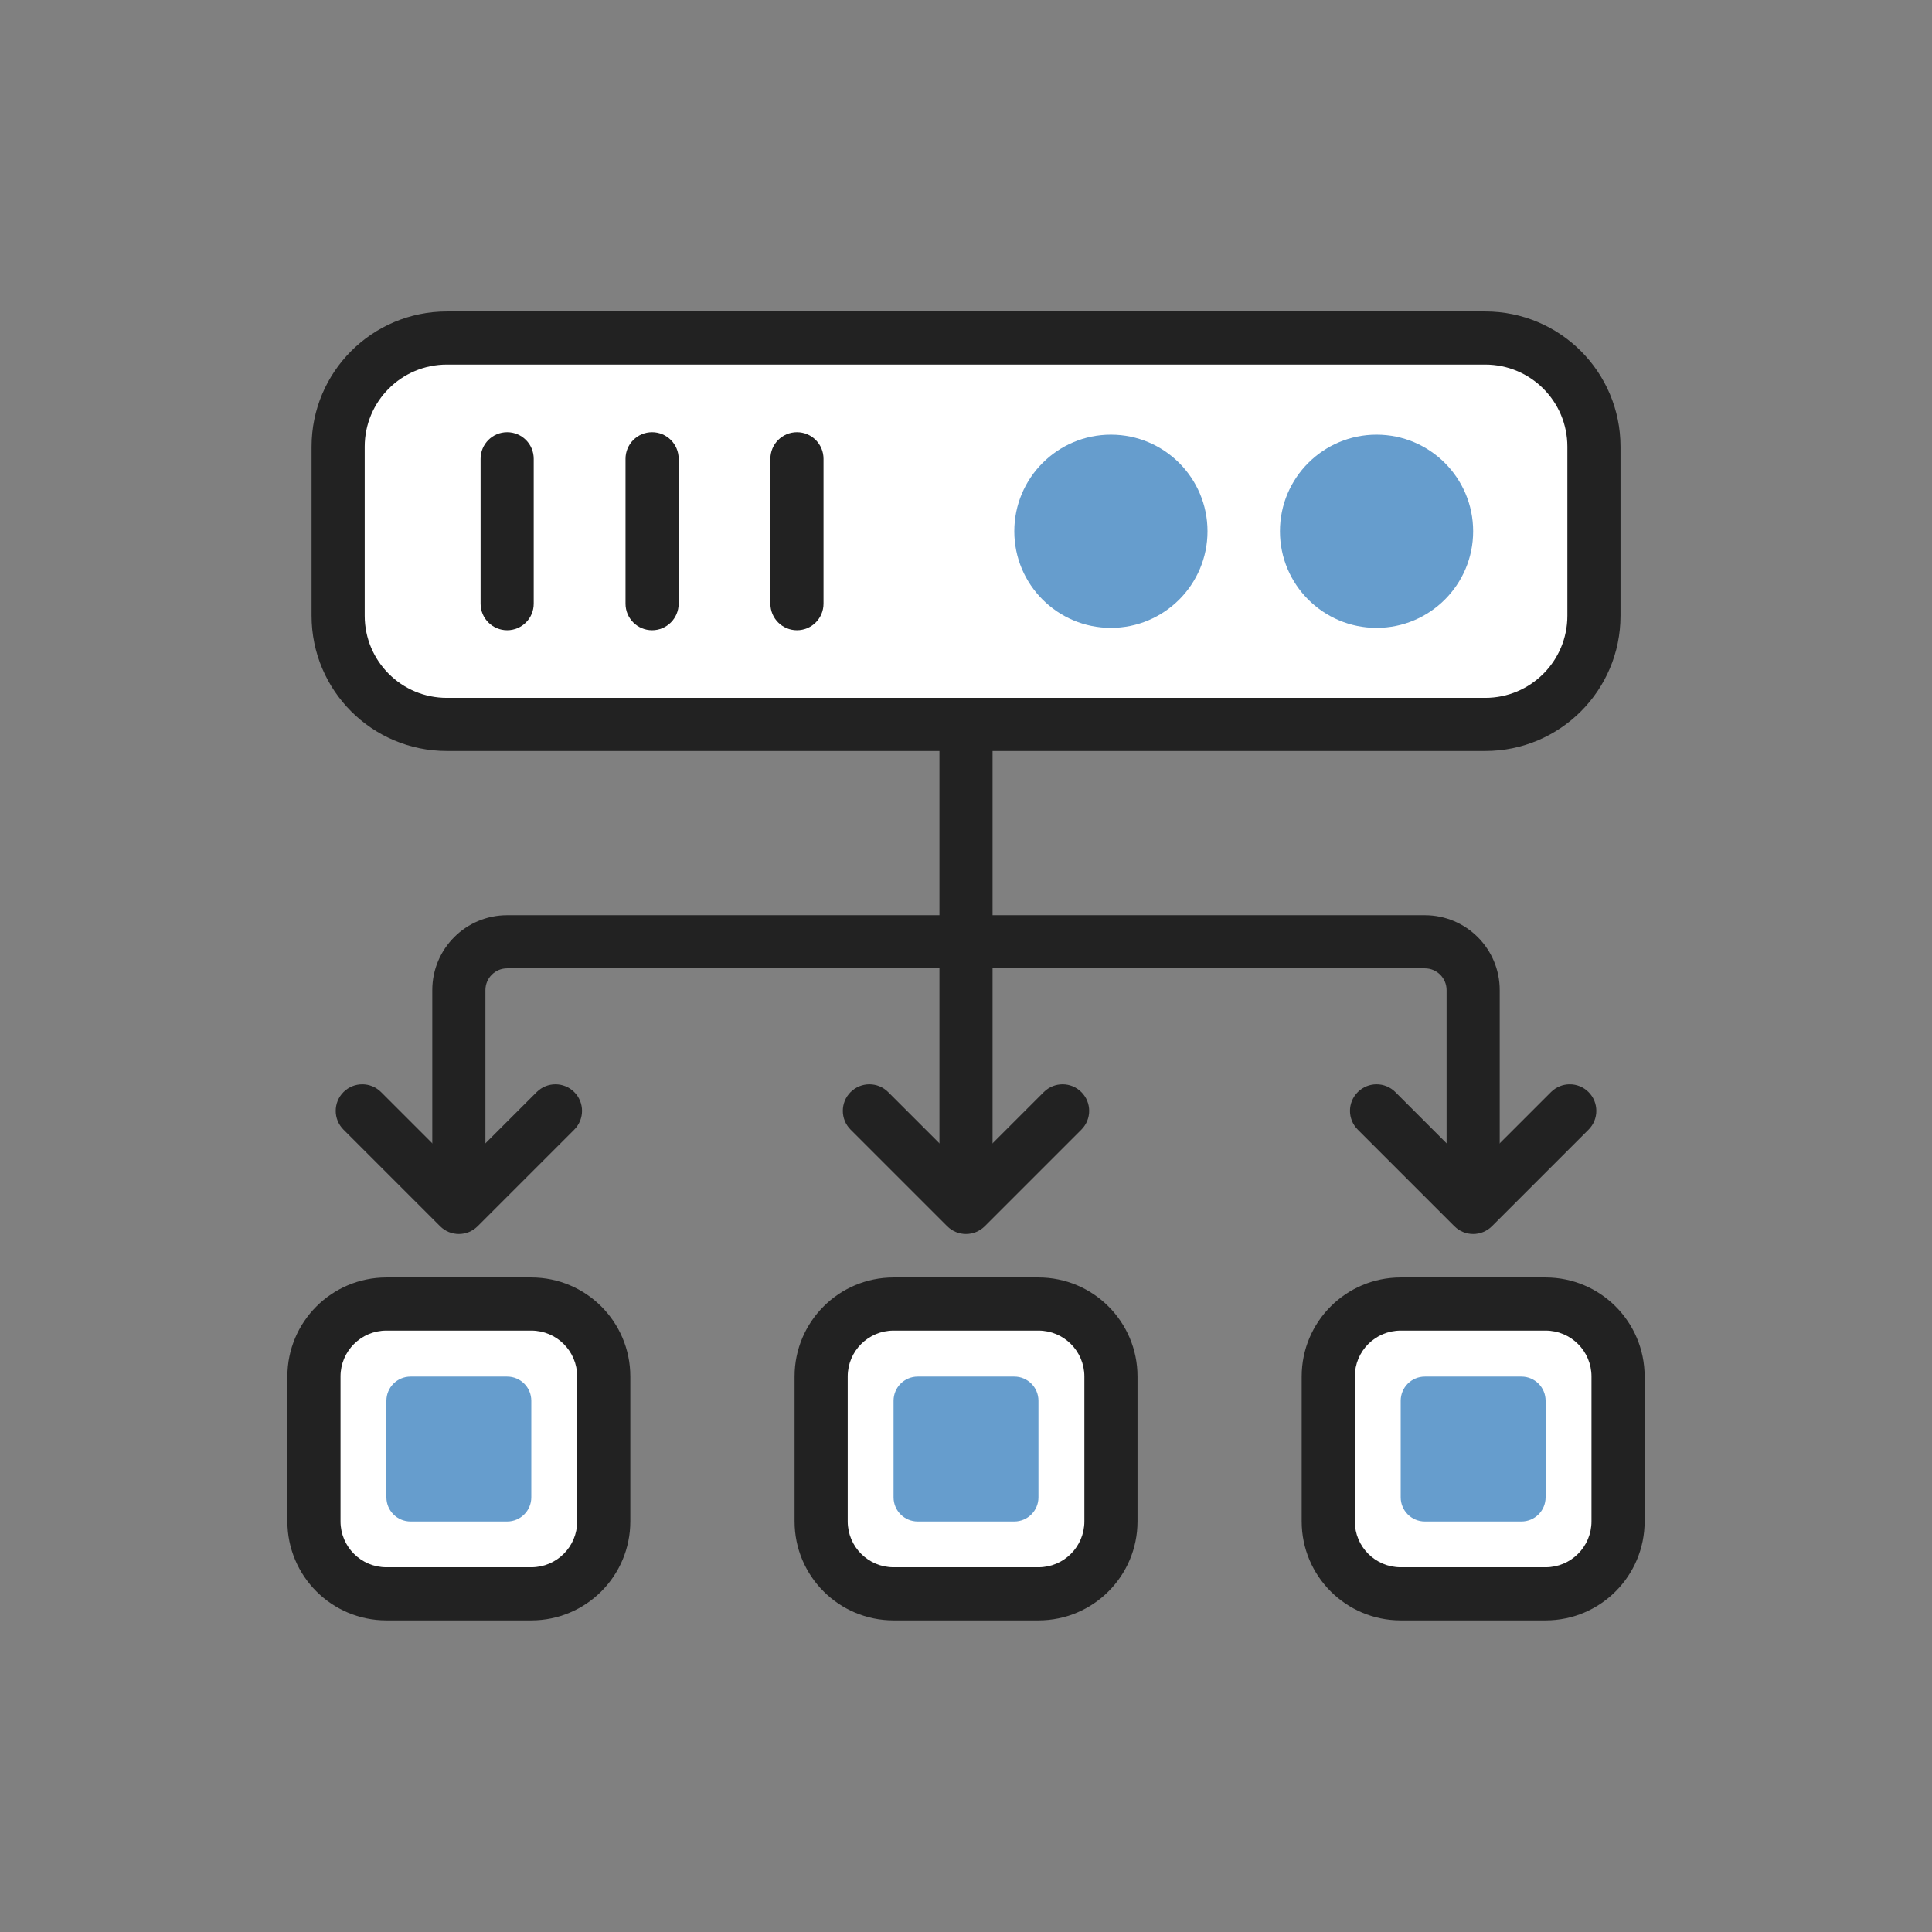 <svg width="52" height="52" viewBox="0 0 52 52" fill="none" xmlns="http://www.w3.org/2000/svg">
<rect x="0" y="0" width="52" height="52" fill="#808080" stroke="none"/>
<path d="M35.75 37.052C35.75 35.975 36.623 35.102 37.7 35.102H39.112H41.6C42.677 35.102 43.55 35.975 43.55 37.052V40.952C43.55 42.029 42.677 42.902 41.6 42.902H37.7C36.623 42.902 35.75 42.029 35.75 40.952V37.052Z" fill="white"/>
<path d="M22.1 37.052C22.1 35.975 22.973 35.102 24.05 35.102H25.462H27.95C29.027 35.102 29.9 35.975 29.9 37.052V40.952C29.9 42.029 29.027 42.902 27.95 42.902H24.05C22.973 42.902 22.1 42.029 22.1 40.952V37.052Z" fill="white"/>
<path d="M8.45 37.052C8.45 35.975 9.323 35.102 10.4 35.102H11.812H14.3C15.377 35.102 16.25 35.975 16.25 37.052V40.952C16.25 42.029 15.377 42.902 14.3 42.902H10.4C9.323 42.902 8.45 42.029 8.45 40.952V37.052Z" fill="white"/>
<path d="M9.1 12.027C9.1 10.411 10.409 9.102 12.025 9.102H23.669H39.975C41.59 9.102 42.9 10.411 42.9 12.027V16.577C42.9 18.192 41.59 19.502 39.975 19.502H12.025C10.409 19.502 9.1 18.192 9.1 16.577V12.027Z" fill="white"/>
<path fill-rule="evenodd" clip-rule="evenodd" d="M37.7 35.813C37.018 35.813 36.465 36.366 36.465 37.048V40.948C36.465 41.63 37.018 42.183 37.7 42.183H41.6C42.282 42.183 42.835 41.63 42.835 40.948V37.048C42.835 36.366 42.282 35.813 41.6 35.813H37.7ZM35.035 37.048C35.035 35.576 36.228 34.383 37.7 34.383H41.6C43.072 34.383 44.265 35.576 44.265 37.048V40.948C44.265 42.42 43.072 43.613 41.6 43.613H37.7C36.228 43.613 35.035 42.42 35.035 40.948V37.048Z" fill="#222222"/>
<path d="M37.7 37.701C37.7 37.342 37.991 37.051 38.35 37.051H39.381H40.95C41.309 37.051 41.6 37.342 41.6 37.701V40.301C41.6 40.66 41.309 40.951 40.95 40.951H38.35C37.991 40.951 37.7 40.66 37.7 40.301V37.701Z" fill="#669DCD"/>
<path fill-rule="evenodd" clip-rule="evenodd" d="M24.051 35.813C23.369 35.813 22.816 36.366 22.816 37.048V40.948C22.816 41.63 23.369 42.183 24.051 42.183H27.951C28.633 42.183 29.186 41.63 29.186 40.948V37.048C29.186 36.366 28.633 35.813 27.951 35.813H24.051ZM21.386 37.048C21.386 35.576 22.579 34.383 24.051 34.383H27.951C29.423 34.383 30.616 35.576 30.616 37.048V40.948C30.616 42.42 29.423 43.613 27.951 43.613H24.051C22.579 43.613 21.386 42.42 21.386 40.948V37.048Z" fill="#222222"/>
<path d="M24.05 37.701C24.05 37.342 24.341 37.051 24.7 37.051H25.731H27.3C27.659 37.051 27.95 37.342 27.95 37.701V40.301C27.95 40.66 27.659 40.951 27.3 40.951H24.7C24.341 40.951 24.05 40.66 24.05 40.301V37.701Z" fill="#669DCD"/>
<path fill-rule="evenodd" clip-rule="evenodd" d="M10.4 35.813C9.718 35.813 9.165 36.366 9.165 37.048V40.948C9.165 41.63 9.718 42.183 10.4 42.183H14.3C14.982 42.183 15.535 41.63 15.535 40.948V37.048C15.535 36.366 14.982 35.813 14.3 35.813H10.4ZM7.735 37.048C7.735 35.576 8.929 34.383 10.4 34.383H14.3C15.772 34.383 16.965 35.576 16.965 37.048V40.948C16.965 42.42 15.772 43.613 14.3 43.613H10.4C8.929 43.613 7.735 42.42 7.735 40.948V37.048Z" fill="#222222"/>
<path d="M10.4 37.701C10.4 37.342 10.691 37.051 11.05 37.051H12.081H13.65C14.009 37.051 14.3 37.342 14.3 37.701V40.301C14.3 40.66 14.009 40.951 13.65 40.951H11.05C10.691 40.951 10.4 40.66 10.4 40.301V37.701Z" fill="#669DCD"/>
<path fill-rule="evenodd" clip-rule="evenodd" d="M25.285 32.5V19.5H26.715V32.5H25.285Z" fill="#222222"/>
<path fill-rule="evenodd" clip-rule="evenodd" d="M38.35 24.633C39.463 24.633 40.365 25.535 40.365 26.648V32.242H38.935V26.648C38.935 26.325 38.673 26.063 38.35 26.063H13.65C13.327 26.063 13.065 26.325 13.065 26.648V32.498H11.635V26.648C11.635 25.535 12.537 24.633 13.65 24.633H38.35Z" fill="#222222"/>
<path fill-rule="evenodd" clip-rule="evenodd" d="M36.545 29.393C36.824 29.114 37.277 29.114 37.556 29.393L39.65 31.487L41.745 29.393C42.024 29.114 42.477 29.114 42.756 29.393C43.035 29.672 43.035 30.125 42.756 30.404L40.156 33.004C39.877 33.283 39.424 33.283 39.145 33.004L36.545 30.404C36.265 30.125 36.265 29.672 36.545 29.393Z" fill="#222222"/>
<path fill-rule="evenodd" clip-rule="evenodd" d="M22.894 29.393C23.174 29.114 23.626 29.114 23.905 29.393L26 31.487L28.094 29.393C28.373 29.114 28.826 29.114 29.105 29.393C29.385 29.672 29.385 30.125 29.105 30.404L26.505 33.004C26.226 33.283 25.773 33.283 25.494 33.004L22.894 30.404C22.615 30.125 22.615 29.672 22.894 29.393Z" fill="#222222"/>
<path fill-rule="evenodd" clip-rule="evenodd" d="M9.245 29.393C9.524 29.114 9.977 29.114 10.256 29.393L12.35 31.487L14.445 29.393C14.724 29.114 15.177 29.114 15.456 29.393C15.735 29.672 15.735 30.125 15.456 30.404L12.856 33.004C12.577 33.283 12.124 33.283 11.845 33.004L9.245 30.404C8.966 30.125 8.966 29.672 9.245 29.393Z" fill="#222222"/>
<path fill-rule="evenodd" clip-rule="evenodd" d="M12.026 9.813C10.805 9.813 9.816 10.802 9.816 12.023V16.573C9.816 17.793 10.805 18.783 12.026 18.783H39.976C41.196 18.783 42.186 17.793 42.186 16.573V12.023C42.186 10.802 41.196 9.813 39.976 9.813H12.026ZM8.386 12.023C8.386 10.012 10.015 8.383 12.026 8.383H39.976C41.986 8.383 43.616 10.012 43.616 12.023V16.573C43.616 18.583 41.986 20.213 39.976 20.213H12.026C10.015 20.213 8.386 18.583 8.386 16.573V12.023Z" fill="#222222"/>
<path d="M32.5 14.299C32.5 15.735 31.336 16.899 29.9 16.899C28.464 16.899 27.3 15.735 27.3 14.299C27.3 12.863 28.464 11.699 29.9 11.699C31.336 11.699 32.5 12.863 32.5 14.299Z" fill="#669DCD"/>
<path d="M39.65 14.299C39.65 15.735 38.486 16.899 37.05 16.899C35.614 16.899 34.45 15.735 34.45 14.299C34.45 12.863 35.614 11.699 37.05 11.699C38.486 11.699 39.65 12.863 39.65 14.299Z" fill="#669DCD"/>
<path fill-rule="evenodd" clip-rule="evenodd" d="M13.65 11.633C14.045 11.633 14.365 11.953 14.365 12.348L14.365 16.248C14.365 16.643 14.045 16.963 13.65 16.963C13.255 16.963 12.935 16.643 12.935 16.248L12.935 12.348C12.935 11.953 13.255 11.633 13.65 11.633Z" fill="#222222"/>
<path fill-rule="evenodd" clip-rule="evenodd" d="M17.551 11.633C17.945 11.633 18.266 11.953 18.266 12.348L18.266 16.248C18.266 16.643 17.945 16.963 17.551 16.963C17.156 16.963 16.836 16.643 16.836 16.248L16.836 12.348C16.836 11.953 17.156 11.633 17.551 11.633Z" fill="#222222"/>
<path fill-rule="evenodd" clip-rule="evenodd" d="M21.45 11.633C21.845 11.633 22.165 11.953 22.165 12.348L22.165 16.248C22.165 16.643 21.845 16.963 21.45 16.963C21.055 16.963 20.735 16.643 20.735 16.248L20.735 12.348C20.735 11.953 21.055 11.633 21.45 11.633Z" fill="#222222"/>
</svg>
